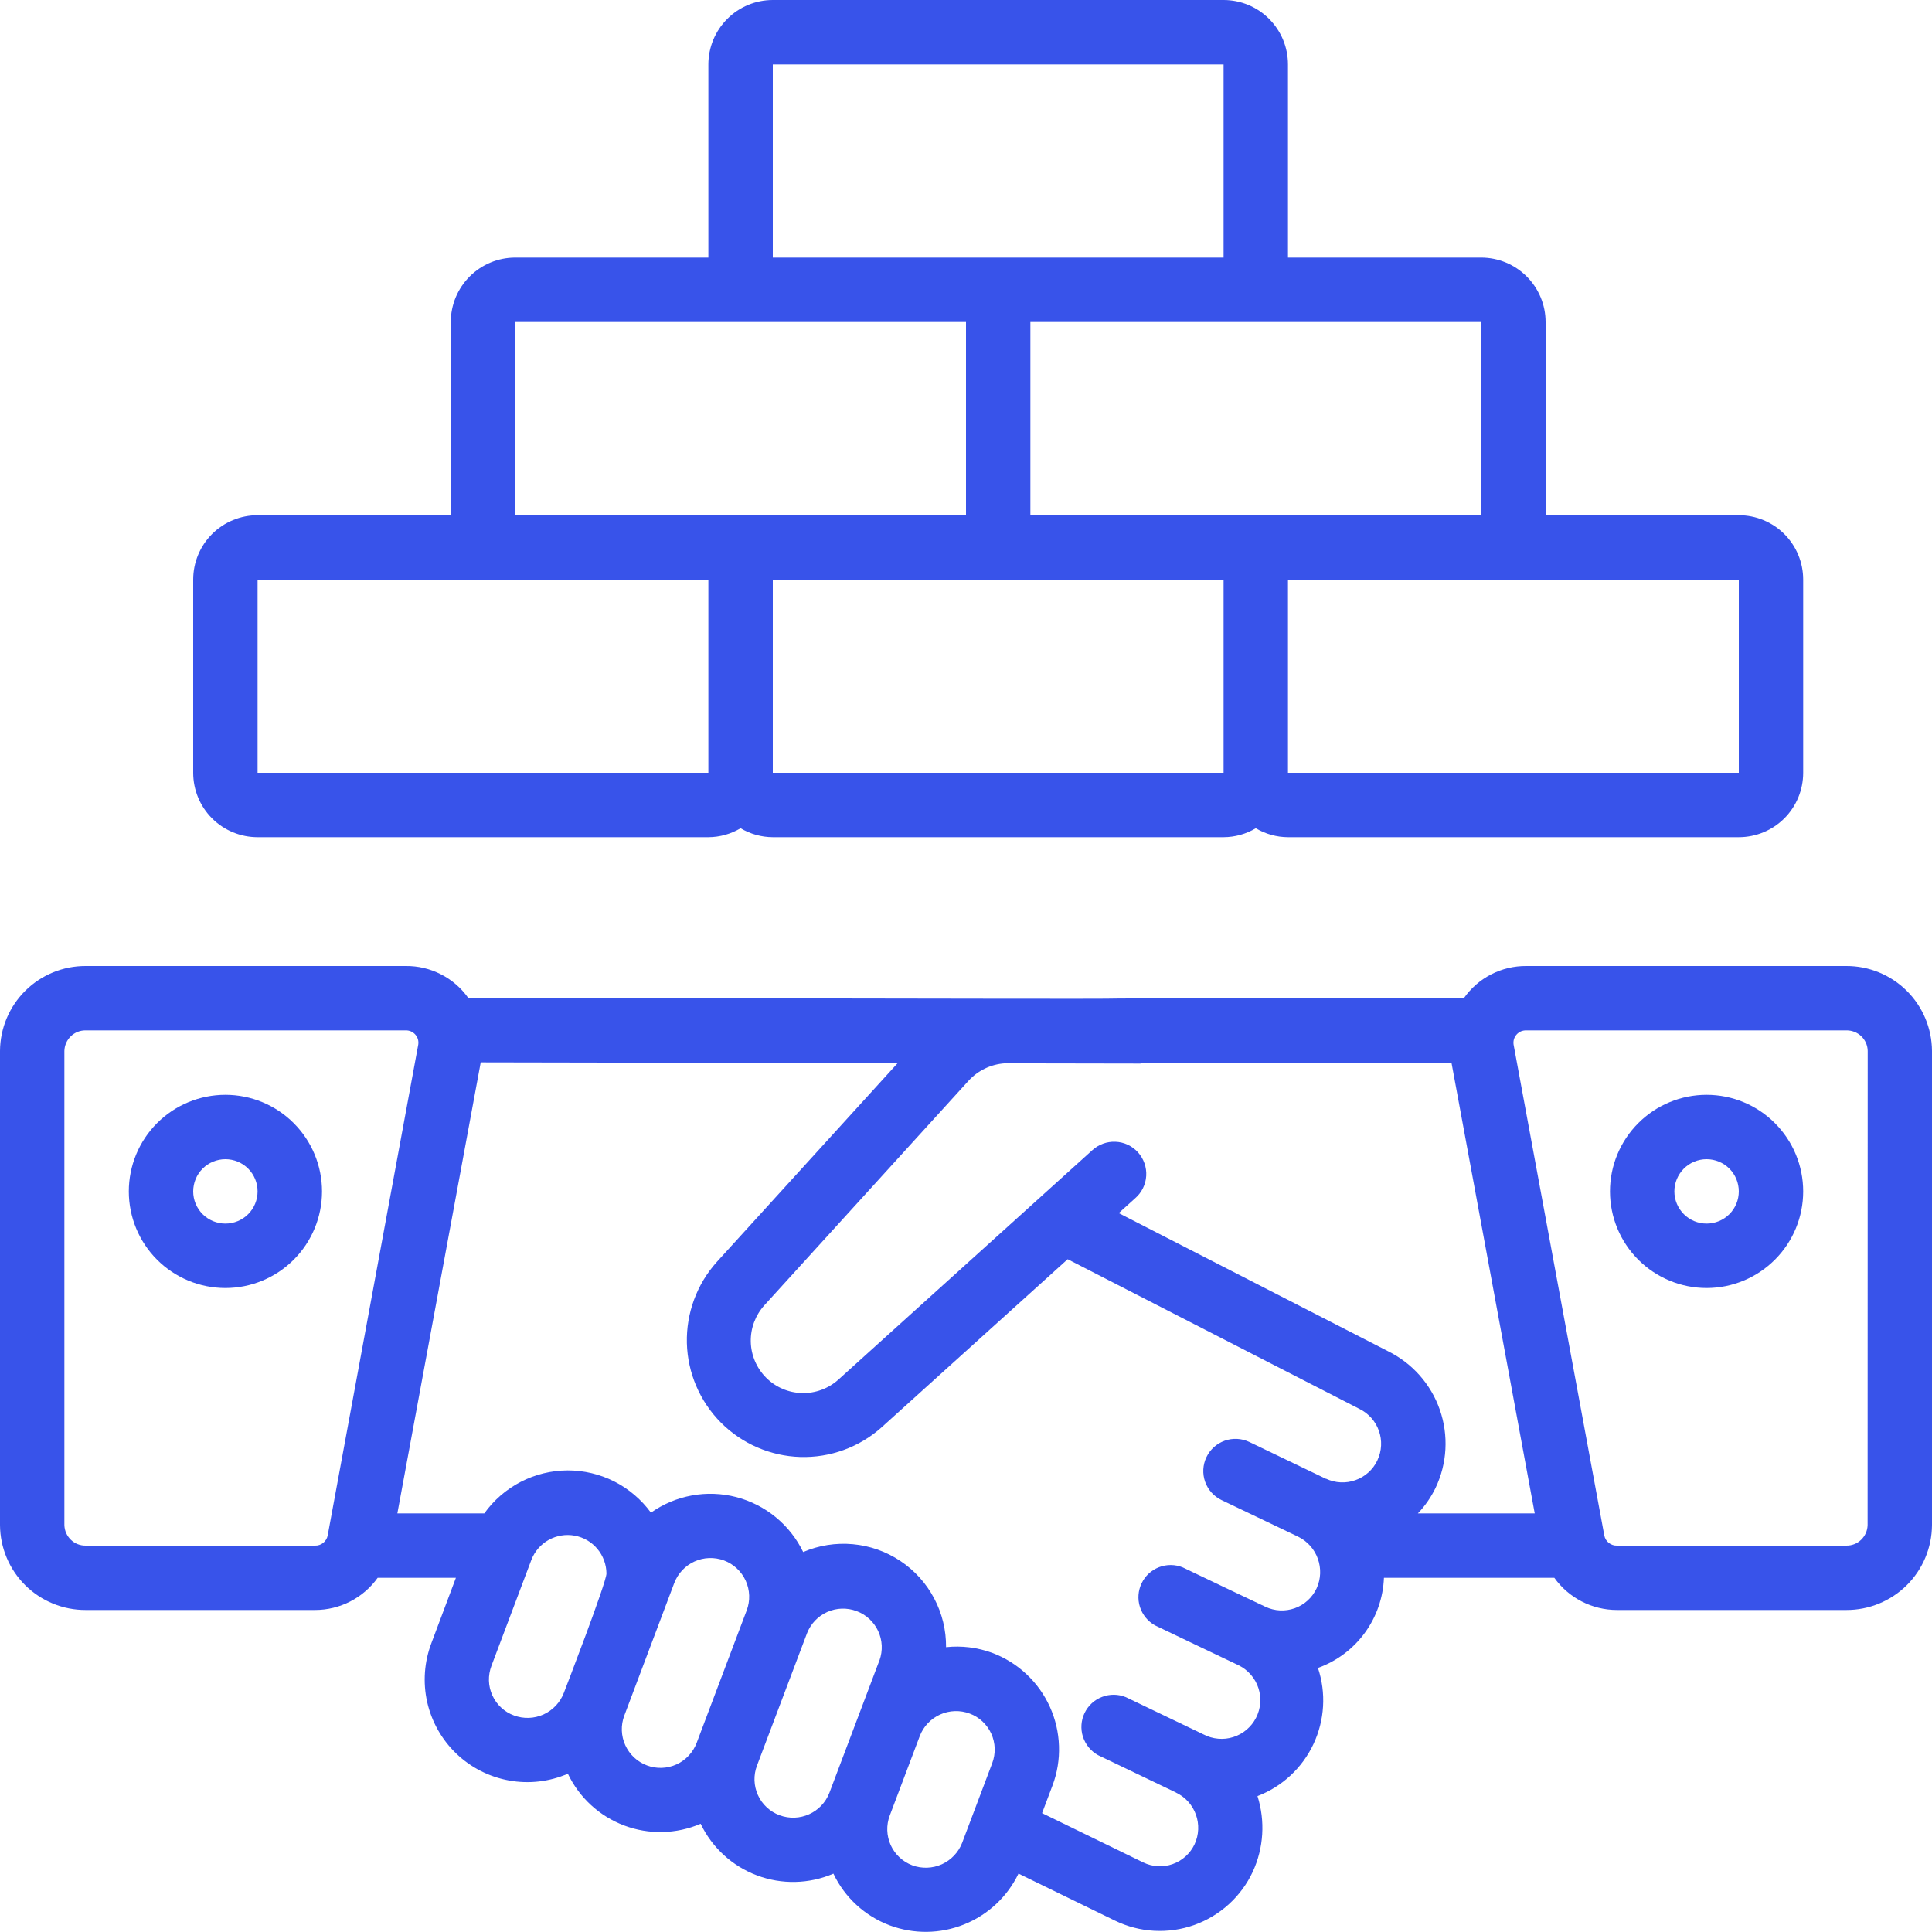 <?xml version="1.0" encoding="UTF-8"?>
<svg xmlns="http://www.w3.org/2000/svg" width="40" height="40" viewBox="0 0 40 40" fill="none">
  <g clip-path="url(#clip0_777_11149)">
    <path d="M38.225 20H31.6C31.347 19.998 31.096 20.058 30.871 20.174C30.646 20.29 30.453 20.459 30.307 20.667C15.125 20.663 32.595 20.699 9.694 20.66C9.548 20.454 9.354 20.286 9.128 20.171C8.903 20.056 8.653 19.997 8.4 20H1.775C1.307 19.998 0.857 20.182 0.524 20.512C0.191 20.842 0.003 21.29 0 21.758L0 31.575C0.003 32.044 0.191 32.492 0.524 32.822C0.857 33.151 1.307 33.335 1.775 33.333H6.523C7.037 33.333 7.52 33.085 7.819 32.667H9.439L8.933 34.015C8.784 34.405 8.753 34.83 8.844 35.238C8.936 35.645 9.145 36.017 9.447 36.306C9.748 36.595 10.128 36.789 10.539 36.863C10.95 36.938 11.374 36.889 11.757 36.723C11.993 37.218 12.411 37.602 12.923 37.795C13.435 37.988 14.003 37.975 14.506 37.759C14.742 38.252 15.16 38.636 15.672 38.828C16.185 39.021 16.752 39.008 17.255 38.792C17.49 39.287 17.908 39.67 18.421 39.863C18.919 40.048 19.468 40.042 19.962 39.843C20.455 39.645 20.856 39.27 21.087 38.791L23.087 39.766C23.341 39.889 23.616 39.96 23.897 39.975C24.178 39.99 24.459 39.95 24.724 39.856C24.989 39.761 25.233 39.615 25.441 39.426C25.649 39.237 25.818 39.008 25.937 38.753C26.164 38.261 26.198 37.703 26.035 37.186C26.545 36.99 26.96 36.605 27.193 36.111C27.426 35.616 27.46 35.051 27.287 34.533C27.675 34.393 28.012 34.141 28.255 33.809C28.499 33.476 28.637 33.078 28.653 32.667H32.181C32.48 33.085 32.963 33.333 33.477 33.333H38.225C38.693 33.335 39.143 33.151 39.476 32.822C39.809 32.492 39.997 32.044 40 31.575V21.758C39.997 21.29 39.809 20.842 39.476 20.512C39.143 20.182 38.693 19.998 38.225 20ZM6.784 31.793C6.772 31.852 6.739 31.906 6.691 31.944C6.644 31.982 6.584 32.002 6.523 32H1.775C1.66 32.002 1.549 31.959 1.467 31.879C1.384 31.799 1.336 31.69 1.333 31.575V21.758C1.336 21.643 1.384 21.534 1.467 21.454C1.549 21.375 1.66 21.331 1.775 21.333H8.4C8.437 21.332 8.474 21.339 8.509 21.354C8.543 21.369 8.573 21.391 8.598 21.419C8.623 21.447 8.641 21.479 8.652 21.515C8.663 21.551 8.665 21.588 8.66 21.625L6.784 31.793ZM11.673 35.051C11.597 35.248 11.446 35.408 11.253 35.496C11.06 35.583 10.841 35.591 10.642 35.517C10.543 35.481 10.453 35.426 10.376 35.354C10.299 35.283 10.237 35.197 10.194 35.101C10.15 35.005 10.126 34.902 10.123 34.797C10.12 34.692 10.138 34.587 10.175 34.489L11.004 32.289C11.072 32.116 11.199 31.971 11.362 31.881C11.526 31.791 11.715 31.76 11.899 31.794C12.082 31.828 12.248 31.924 12.368 32.068C12.488 32.211 12.554 32.391 12.556 32.577C12.559 32.757 11.699 34.984 11.673 35.051ZM13.959 32.777C14.034 32.578 14.185 32.417 14.378 32.329C14.572 32.241 14.792 32.234 14.991 32.308C15.19 32.383 15.351 32.534 15.439 32.727C15.527 32.921 15.535 33.141 15.46 33.34L14.425 36.081C14.35 36.28 14.2 36.442 14.007 36.53C13.813 36.618 13.593 36.626 13.394 36.551C13.195 36.477 13.034 36.326 12.946 36.133C12.858 35.94 12.85 35.72 12.925 35.521L13.959 32.777ZM18.209 34.373L17.173 37.115C17.015 37.529 16.553 37.737 16.139 37.582C16.041 37.546 15.951 37.49 15.874 37.418C15.797 37.347 15.735 37.261 15.692 37.165C15.649 37.07 15.625 36.967 15.621 36.862C15.618 36.757 15.635 36.652 15.673 36.554L16.709 33.813C16.786 33.617 16.936 33.46 17.128 33.374C17.32 33.288 17.538 33.282 17.735 33.356C17.932 33.429 18.092 33.578 18.181 33.768C18.27 33.959 18.28 34.177 18.209 34.375L18.209 34.373ZM20.542 36.507L19.921 38.152C19.845 38.35 19.693 38.51 19.5 38.598C19.306 38.685 19.086 38.693 18.887 38.619C18.689 38.544 18.529 38.394 18.441 38.201C18.354 38.008 18.346 37.788 18.421 37.59L19.043 35.943C19.119 35.745 19.27 35.585 19.463 35.498C19.656 35.41 19.877 35.403 20.075 35.477C20.174 35.513 20.264 35.569 20.34 35.64C20.417 35.712 20.479 35.798 20.523 35.893C20.566 35.989 20.59 36.092 20.594 36.197C20.597 36.301 20.58 36.406 20.543 36.504L20.542 36.507ZM28.515 30.24C28.424 30.43 28.261 30.575 28.063 30.645C27.865 30.716 27.646 30.705 27.456 30.616H27.45L25.867 29.855C25.707 29.779 25.524 29.769 25.357 29.828C25.19 29.887 25.054 30.009 24.978 30.169C24.901 30.329 24.892 30.512 24.951 30.679C25.01 30.845 25.132 30.982 25.292 31.058L26.878 31.816C27.274 32.011 27.442 32.486 27.258 32.887C27.213 32.982 27.151 33.066 27.073 33.137C26.996 33.207 26.906 33.261 26.808 33.296C26.709 33.331 26.605 33.347 26.501 33.342C26.397 33.337 26.294 33.311 26.2 33.267C25.828 33.093 24.953 32.673 24.487 32.451C24.33 32.387 24.154 32.386 23.996 32.447C23.838 32.508 23.709 32.627 23.636 32.78C23.562 32.933 23.55 33.109 23.601 33.27C23.653 33.432 23.764 33.568 23.912 33.651C23.944 33.666 25.62 34.469 25.653 34.482C25.747 34.53 25.831 34.596 25.9 34.676C25.969 34.757 26.022 34.85 26.054 34.95C26.087 35.051 26.1 35.157 26.091 35.263C26.083 35.368 26.053 35.471 26.005 35.565C25.957 35.66 25.89 35.743 25.809 35.812C25.729 35.88 25.635 35.932 25.534 35.964C25.433 35.996 25.327 36.008 25.221 35.998C25.116 35.989 25.013 35.959 24.919 35.91L23.312 35.139C23.154 35.073 22.978 35.071 22.819 35.132C22.659 35.192 22.529 35.312 22.455 35.466C22.381 35.619 22.369 35.796 22.421 35.958C22.474 36.12 22.586 36.257 22.735 36.339L24.345 37.111L24.35 37.115C24.75 37.307 24.919 37.785 24.731 38.187C24.686 38.281 24.623 38.365 24.546 38.435C24.468 38.505 24.378 38.559 24.279 38.594C24.181 38.629 24.077 38.644 23.973 38.638C23.868 38.633 23.766 38.606 23.672 38.561L21.575 37.539L21.79 36.969C21.889 36.707 21.935 36.428 21.925 36.148C21.916 35.868 21.852 35.593 21.736 35.337C21.62 35.082 21.456 34.852 21.251 34.661C21.047 34.469 20.806 34.32 20.544 34.221C20.238 34.109 19.911 34.068 19.587 34.103C19.59 33.751 19.506 33.403 19.34 33.091C19.175 32.779 18.935 32.513 18.641 32.318C18.348 32.122 18.01 32.003 17.658 31.971C17.307 31.939 16.953 31.994 16.629 32.133C16.494 31.854 16.3 31.608 16.061 31.412C15.821 31.215 15.542 31.073 15.242 30.995C14.942 30.918 14.628 30.906 14.324 30.962C14.019 31.018 13.73 31.139 13.477 31.318C13.278 31.046 13.018 30.825 12.718 30.672C12.417 30.52 12.085 30.442 11.748 30.443C11.411 30.445 11.08 30.526 10.78 30.681C10.481 30.836 10.223 31.059 10.027 31.333H8.227L9.953 21.995L18.585 22.011L14.841 26.127C14.427 26.587 14.206 27.189 14.221 27.807C14.237 28.425 14.489 29.014 14.925 29.453C15.361 29.891 15.949 30.146 16.567 30.165C17.186 30.184 17.788 29.965 18.25 29.554L22.105 26.071L28.14 29.167C28.539 29.36 28.707 29.838 28.516 30.237L28.515 30.24ZM29.356 31.333C29.504 31.178 29.627 31 29.721 30.807C29.963 30.3 29.995 29.718 29.81 29.187C29.625 28.657 29.238 28.221 28.733 27.973L23.162 25.116L23.502 24.809C23.569 24.751 23.624 24.68 23.663 24.601C23.703 24.521 23.726 24.435 23.731 24.346C23.737 24.258 23.724 24.169 23.695 24.085C23.666 24.002 23.62 23.924 23.561 23.858C23.502 23.793 23.43 23.739 23.35 23.701C23.27 23.664 23.183 23.642 23.094 23.639C23.006 23.635 22.917 23.649 22.834 23.68C22.751 23.71 22.675 23.758 22.61 23.818L17.361 28.561C17.154 28.748 16.883 28.849 16.604 28.842C16.324 28.835 16.058 28.721 15.861 28.523C15.664 28.325 15.55 28.058 15.544 27.779C15.538 27.5 15.64 27.229 15.828 27.022L20.048 22.381C20.242 22.166 20.512 22.035 20.801 22.015L23.613 22.02V22.009L30.051 22L31.775 31.333H29.356ZM38.667 31.575C38.664 31.69 38.616 31.799 38.533 31.879C38.451 31.959 38.34 32.002 38.225 32H33.477C33.416 32.002 33.357 31.982 33.309 31.944C33.261 31.906 33.228 31.853 33.216 31.793L31.337 21.626C31.332 21.589 31.334 21.551 31.345 21.515C31.356 21.479 31.375 21.446 31.4 21.418C31.425 21.39 31.456 21.368 31.49 21.353C31.525 21.339 31.562 21.332 31.6 21.333H38.227C38.342 21.331 38.453 21.375 38.536 21.454C38.619 21.534 38.667 21.643 38.669 21.758L38.667 31.575Z" fill="#3853EA"></path>
    <path d="M4.667 22.667C4.136 22.667 3.627 22.877 3.252 23.253C2.877 23.628 2.667 24.136 2.667 24.667C2.667 25.197 2.877 25.706 3.252 26.081C3.627 26.456 4.136 26.667 4.667 26.667C5.197 26.667 5.706 26.456 6.081 26.081C6.456 25.706 6.667 25.197 6.667 24.667C6.667 24.136 6.456 23.628 6.081 23.253C5.706 22.877 5.197 22.667 4.667 22.667ZM4.667 25.333C4.49 25.333 4.32 25.263 4.195 25.138C4.07 25.013 4 24.843 4 24.667C4 24.49 4.07 24.32 4.195 24.195C4.32 24.07 4.49 24 4.667 24C4.843 24 5.013 24.07 5.138 24.195C5.263 24.32 5.333 24.49 5.333 24.667C5.333 24.843 5.263 25.013 5.138 25.138C5.013 25.263 4.843 25.333 4.667 25.333ZM35.333 22.667C34.803 22.667 34.294 22.877 33.919 23.253C33.544 23.628 33.333 24.136 33.333 24.667C33.333 25.197 33.544 25.706 33.919 26.081C34.294 26.456 34.803 26.667 35.333 26.667C35.864 26.667 36.372 26.456 36.747 26.081C37.123 25.706 37.333 25.197 37.333 24.667C37.333 24.136 37.123 23.628 36.747 23.253C36.372 22.877 35.864 22.667 35.333 22.667ZM35.333 25.333C35.156 25.333 34.987 25.263 34.862 25.138C34.737 25.013 34.666 24.843 34.666 24.667C34.666 24.49 34.737 24.32 34.862 24.195C34.987 24.07 35.156 24 35.333 24C35.51 24 35.68 24.07 35.805 24.195C35.93 24.32 36 24.49 36 24.667C36 24.843 35.93 25.013 35.805 25.138C35.68 25.263 35.51 25.333 35.333 25.333ZM25.333 0H16C15.646 0 15.307 0.14 15.057 0.391C14.807 0.641 14.666 0.98 14.666 1.333V5.333H10.666C10.313 5.333 9.974 5.474 9.724 5.724C9.474 5.974 9.333 6.313 9.333 6.667V10.667H5.333C4.98 10.667 4.64 10.807 4.39 11.057C4.14 11.307 4 11.646 4 12V16C4 16.354 4.14 16.693 4.39 16.943C4.64 17.193 4.98 17.333 5.333 17.333H14.666C14.901 17.332 15.131 17.268 15.333 17.148C15.535 17.268 15.765 17.332 16 17.333H25.333C25.568 17.332 25.798 17.268 26 17.148C26.202 17.268 26.432 17.332 26.666 17.333H36C36.353 17.333 36.693 17.193 36.943 16.943C37.193 16.693 37.333 16.354 37.333 16V12C37.333 11.646 37.193 11.307 36.943 11.057C36.693 10.807 36.353 10.667 36 10.667H32V6.667C32 6.313 31.859 5.974 31.609 5.724C31.359 5.474 31.02 5.333 30.666 5.333H26.666V1.333C26.666 0.98 26.526 0.641 26.276 0.391C26.026 0.14 25.687 0 25.333 0ZM16 1.333H25.333V5.333H16V1.333ZM14.666 16H5.333V12H14.666V16ZM10.666 10.667V6.667H20V10.667H10.666ZM25.333 12V16H16V12H25.333ZM36 12V16H26.666V12H36ZM30.666 6.667V10.667H21.333V6.667H30.666Z" fill="#3853EA"></path>
  </g>
  <defs>
    <clipPath id="clip0_777_11149">
      <rect width="40" height="40" fill="white"></rect>
    </clipPath>
  </defs>
</svg>
